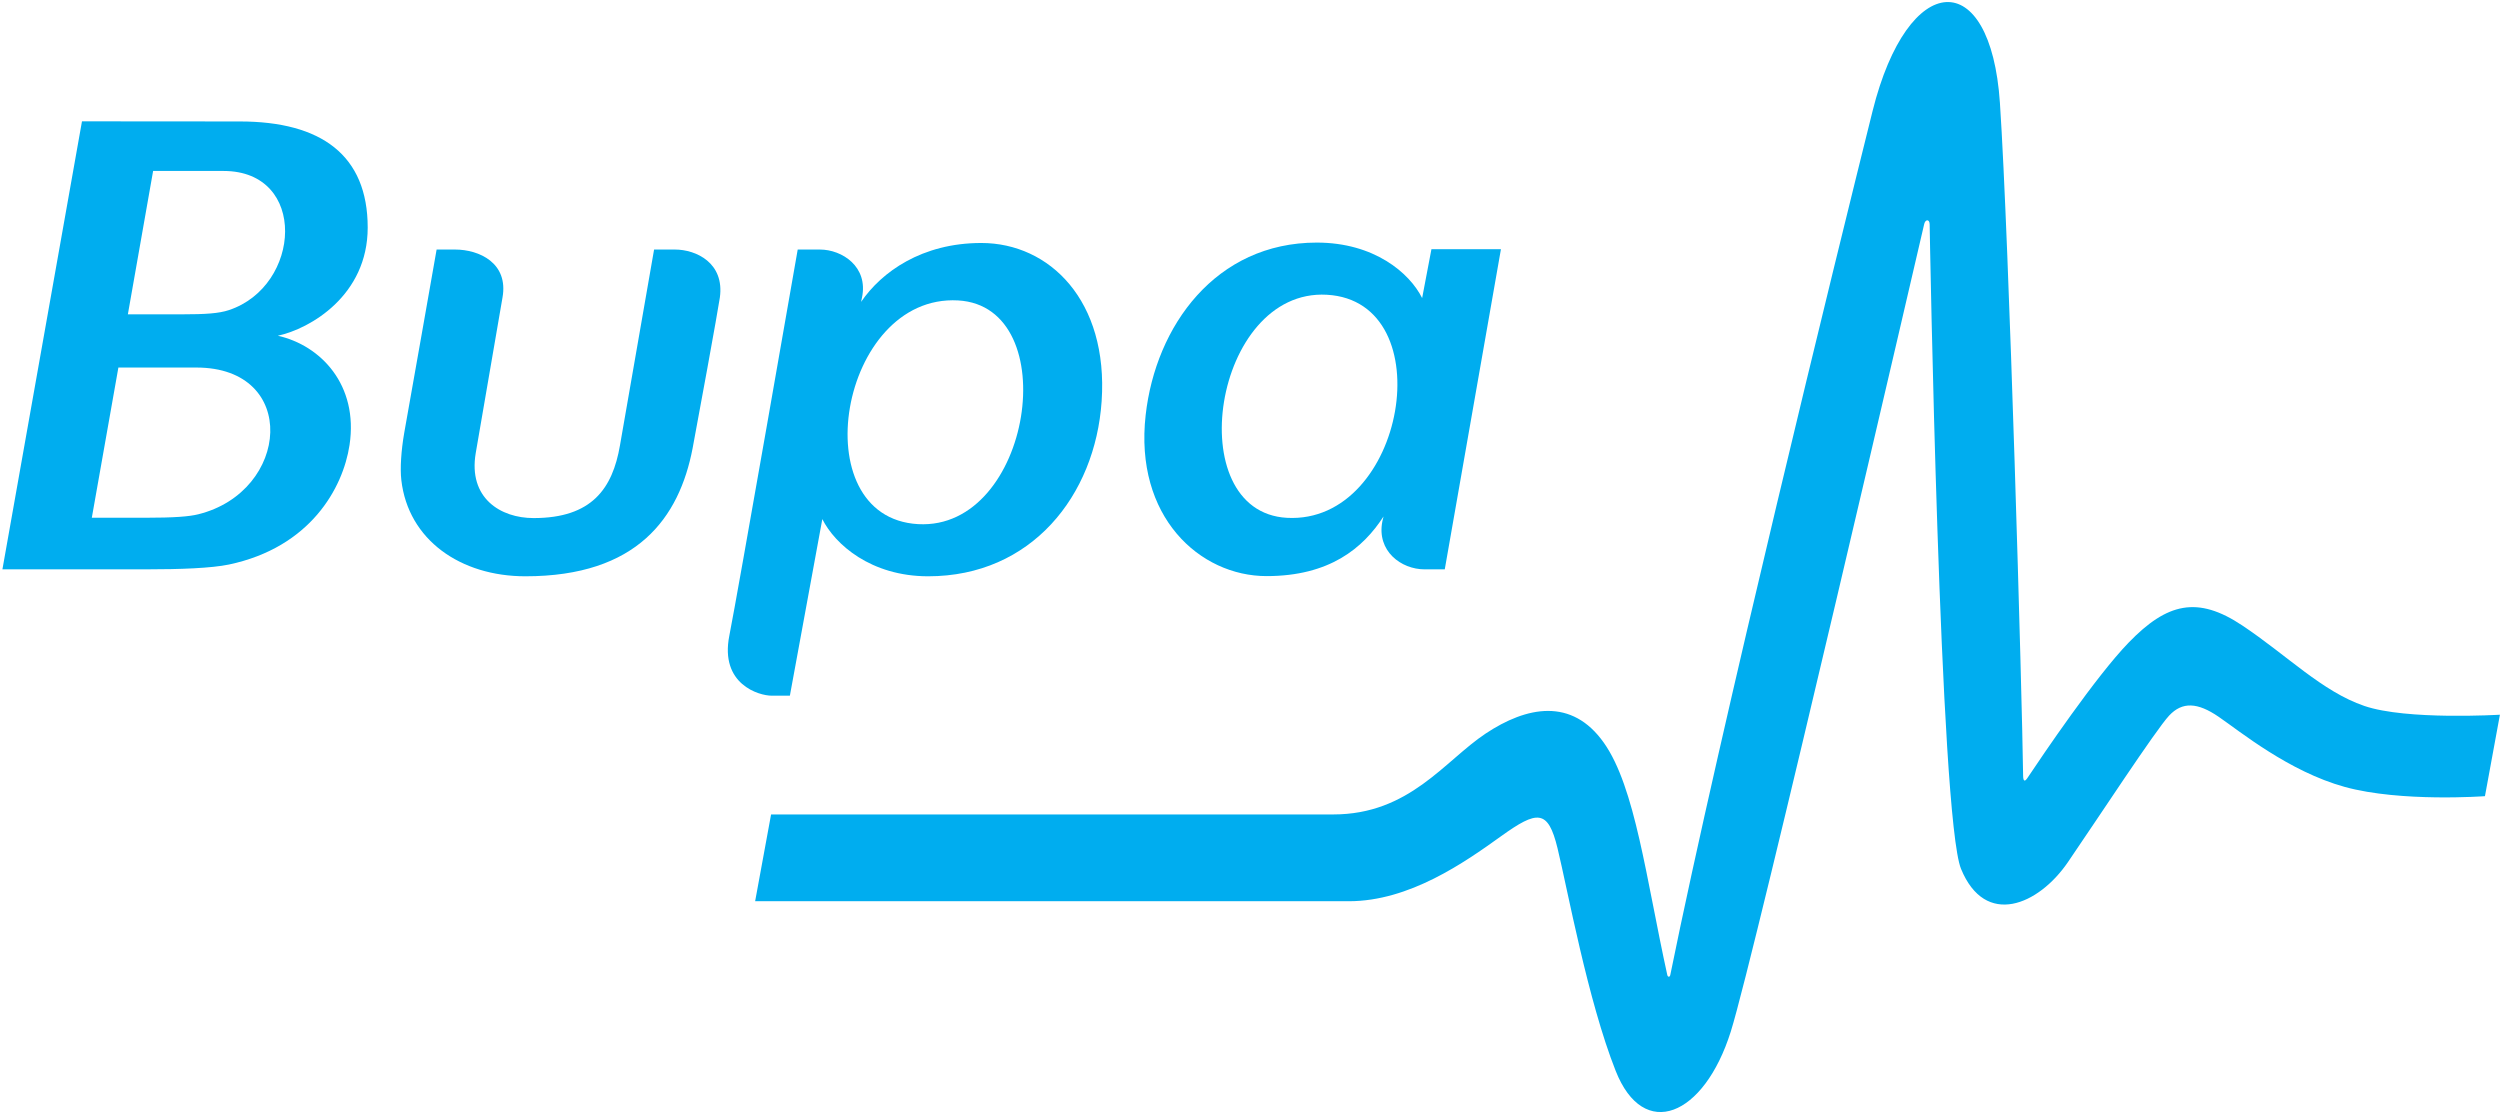 <svg width="200" height="89" viewBox="0 0 200 89" fill="none" xmlns="http://www.w3.org/2000/svg">
<path d="M15.857 41.144C15.133 41.323 13.973 41.421 11.552 41.421C9.715 41.421 7.345 41.421 7.345 41.421L9.471 29.403H15.712C23.944 29.403 23.192 39.327 15.857 41.144ZM12.249 13.677H17.882C24.644 13.677 24.115 22.892 18.305 24.811C17.513 25.073 16.457 25.147 14.532 25.147C12.695 25.147 10.229 25.147 10.229 25.147L12.249 13.677ZM22.226 26.859C24.81 26.302 29.416 23.639 29.416 18.207C29.416 12.416 25.706 9.717 19.182 9.717C15.169 9.717 8.859 9.707 6.558 9.707L0.193 45.549C0.975 45.549 7.86 45.547 11.748 45.547C14.389 45.547 16.906 45.458 18.322 45.161C24.811 43.788 27.441 39.063 27.963 35.599C28.687 30.799 25.663 27.628 22.226 26.859Z" fill="#00ADEF"/>
<path d="M42.031 46.103C50.976 46.103 54.34 41.426 55.409 35.86C55.761 34.03 57.457 24.744 57.588 23.807C57.975 21.042 55.702 19.963 53.99 19.963C53.383 19.963 52.327 19.963 52.327 19.963C52.327 19.963 49.871 34.036 49.596 35.639C49.002 39.086 47.348 41.446 42.687 41.446C40.034 41.446 37.451 39.842 38.058 36.248C38.292 34.859 40.051 24.631 40.199 23.807C40.694 21.042 38.339 19.963 36.402 19.963C36.125 19.963 34.929 19.963 34.929 19.963C34.569 22.099 32.956 31.097 32.339 34.624C32.092 36.041 31.999 37.482 32.107 38.411C32.657 43.193 36.845 46.103 42.031 46.103Z" fill="#00ADEF"/>
<path d="M73.453 41.931C64.129 41.413 67.161 23.507 76.644 24.034C85.219 24.509 82.551 42.435 73.453 41.931ZM78.504 19.439C73.758 19.439 70.531 21.748 68.888 24.151L68.959 23.807C69.477 21.338 67.373 19.963 65.587 19.963H63.817C63.817 19.963 59.009 47.527 58.348 50.845C57.568 54.75 60.728 55.655 61.732 55.655C62.67 55.655 62.417 55.655 63.19 55.655L65.786 41.527C66.794 43.545 69.671 46.103 74.255 46.103C82.511 46.103 87.619 39.652 88.131 32.098C88.677 24.062 83.967 19.439 78.504 19.439Z" fill="#00ADEF"/>
<path d="M102.954 41.426C94.379 40.949 97.047 23.074 106.144 23.58C115.47 24.099 112.438 41.953 102.954 41.426ZM114.515 19.936L113.771 23.845C112.763 21.827 109.927 19.407 105.344 19.407C97.251 19.407 92.454 26.084 91.653 33.2C90.733 41.333 95.977 46.088 101.327 46.088C106.352 46.088 109.044 43.861 110.682 41.318L110.59 41.704C110.118 44.087 112.098 45.548 113.965 45.548H115.581L120.075 19.936H114.515Z" fill="#00ADEF"/>
<path fill-rule="evenodd" clip-rule="evenodd" d="M161.849 62.035C161.853 62.501 161.975 62.566 162.186 62.252C163.397 60.435 167.663 54.121 170.29 51.41C173.372 48.224 175.805 47.648 179.387 50.04C182.972 52.434 185.771 55.321 189.148 56.476C192.527 57.632 199.993 57.177 199.993 57.177L198.796 63.694C198.796 63.694 192.073 64.191 187.584 62.955C183.093 61.716 179.182 58.497 177.492 57.343C175.804 56.187 174.585 56.12 173.53 57.248C172.472 58.377 167.792 65.529 165.434 68.971C163.078 72.416 158.822 74.231 156.883 69.511C155.181 65.369 154.381 18.35 154.372 17.936C154.362 17.521 154.028 17.527 153.936 17.924C153.842 18.32 140.381 76.438 138.46 82.534C136.318 89.331 131.483 91.319 129.253 85.668C127.019 80.018 125.417 71.211 124.6 67.849C123.84 64.732 122.989 64.812 120.075 66.905C117.16 68.998 112.749 72.098 107.91 72.098C103.072 72.098 60.411 72.098 60.411 72.098L61.686 65.158C61.686 65.158 100.567 65.156 106.66 65.156C112.753 65.156 115.562 60.872 118.848 58.687C122.133 56.505 125.745 55.788 128.311 59.424C130.818 62.969 131.689 70.278 133.382 77.993C133.424 78.184 133.586 78.187 133.624 77.995C137.616 58.317 146.976 20.231 149.806 8.884C152.638 -2.464 159.254 -2.793 159.993 8.227C160.731 19.248 161.775 55.879 161.849 62.035Z" fill="#00ADEF"/>
</svg>
